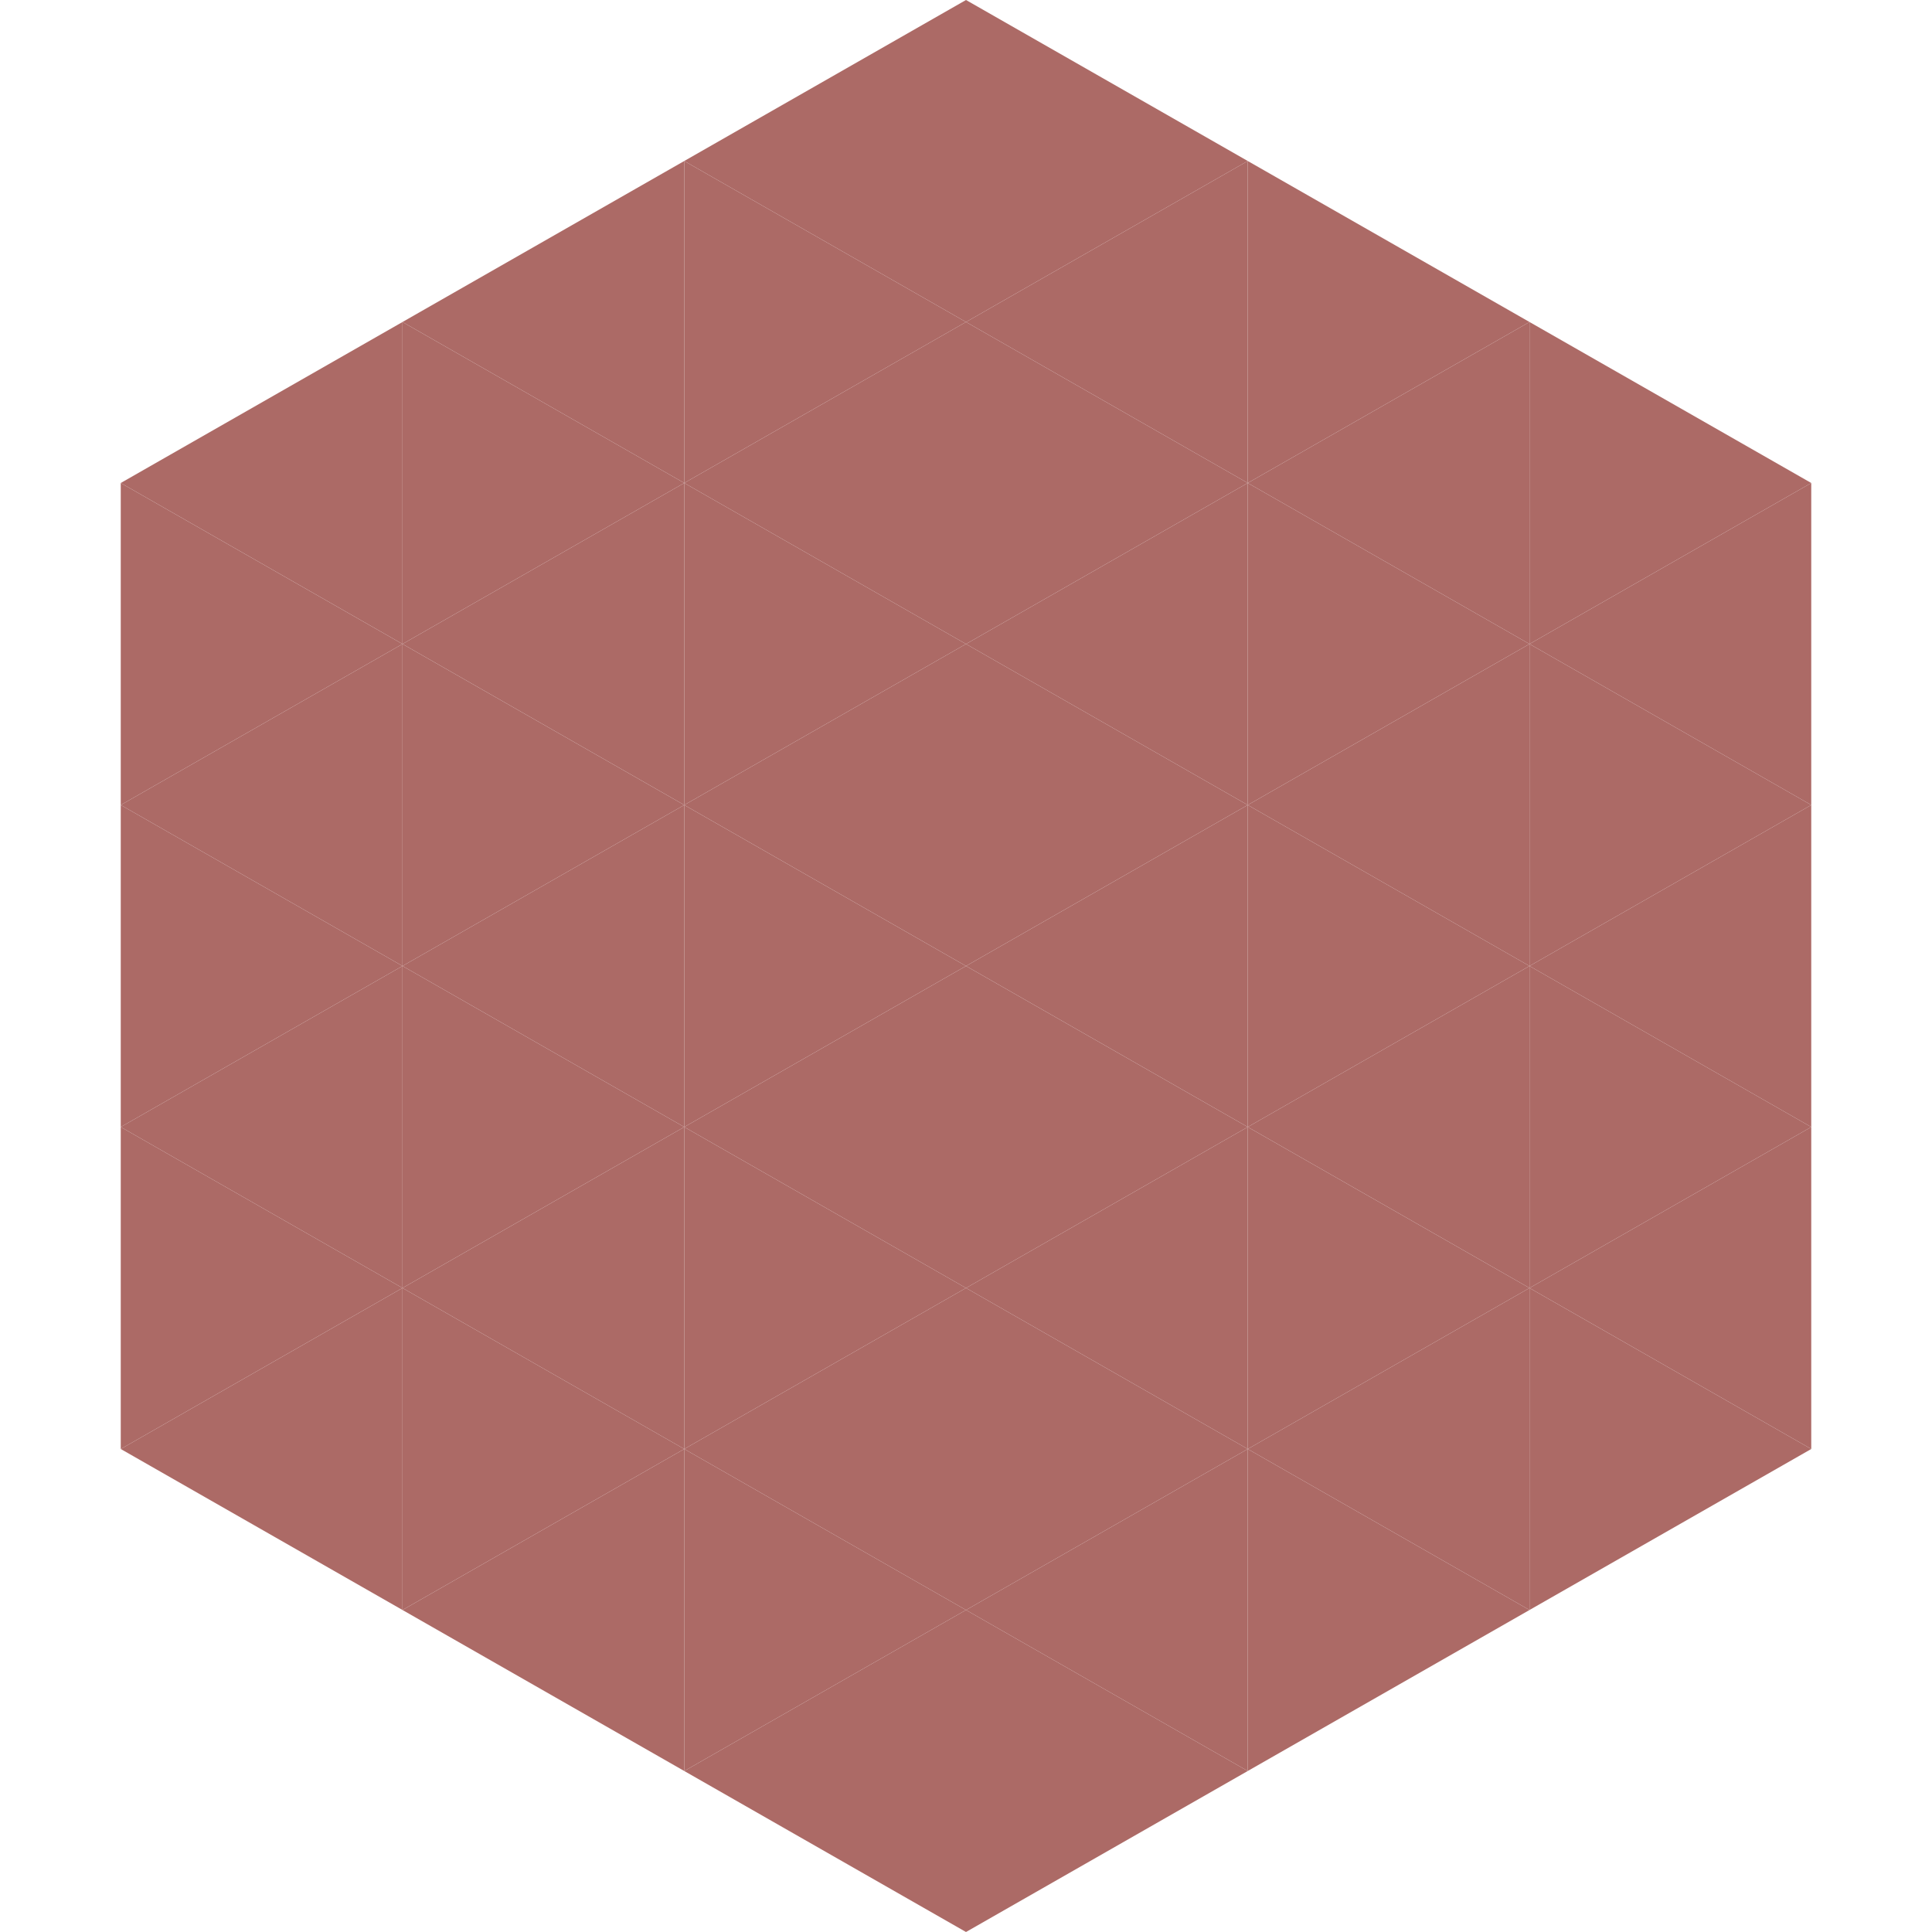 <?xml version="1.0"?>
<!-- Generated by SVGo -->
<svg width="240" height="240"
     xmlns="http://www.w3.org/2000/svg"
     xmlns:xlink="http://www.w3.org/1999/xlink">
<polygon points="50,40 15,60 50,80" style="fill:rgb(172,106,102)" />
<polygon points="190,40 225,60 190,80" style="fill:rgb(172,106,102)" />
<polygon points="15,60 50,80 15,100" style="fill:rgb(172,106,102)" />
<polygon points="225,60 190,80 225,100" style="fill:rgb(172,106,102)" />
<polygon points="50,80 15,100 50,120" style="fill:rgb(172,106,102)" />
<polygon points="190,80 225,100 190,120" style="fill:rgb(172,106,102)" />
<polygon points="15,100 50,120 15,140" style="fill:rgb(172,106,102)" />
<polygon points="225,100 190,120 225,140" style="fill:rgb(172,106,102)" />
<polygon points="50,120 15,140 50,160" style="fill:rgb(172,106,102)" />
<polygon points="190,120 225,140 190,160" style="fill:rgb(172,106,102)" />
<polygon points="15,140 50,160 15,180" style="fill:rgb(172,106,102)" />
<polygon points="225,140 190,160 225,180" style="fill:rgb(172,106,102)" />
<polygon points="50,160 15,180 50,200" style="fill:rgb(172,106,102)" />
<polygon points="190,160 225,180 190,200" style="fill:rgb(172,106,102)" />
<polygon points="15,180 50,200 15,220" style="fill:rgb(255,255,255); fill-opacity:0" />
<polygon points="225,180 190,200 225,220" style="fill:rgb(255,255,255); fill-opacity:0" />
<polygon points="50,0 85,20 50,40" style="fill:rgb(255,255,255); fill-opacity:0" />
<polygon points="190,0 155,20 190,40" style="fill:rgb(255,255,255); fill-opacity:0" />
<polygon points="85,20 50,40 85,60" style="fill:rgb(172,106,102)" />
<polygon points="155,20 190,40 155,60" style="fill:rgb(172,106,102)" />
<polygon points="50,40 85,60 50,80" style="fill:rgb(172,106,102)" />
<polygon points="190,40 155,60 190,80" style="fill:rgb(172,106,102)" />
<polygon points="85,60 50,80 85,100" style="fill:rgb(172,106,102)" />
<polygon points="155,60 190,80 155,100" style="fill:rgb(172,106,102)" />
<polygon points="50,80 85,100 50,120" style="fill:rgb(172,106,102)" />
<polygon points="190,80 155,100 190,120" style="fill:rgb(172,106,102)" />
<polygon points="85,100 50,120 85,140" style="fill:rgb(172,106,102)" />
<polygon points="155,100 190,120 155,140" style="fill:rgb(172,106,102)" />
<polygon points="50,120 85,140 50,160" style="fill:rgb(172,106,102)" />
<polygon points="190,120 155,140 190,160" style="fill:rgb(172,106,102)" />
<polygon points="85,140 50,160 85,180" style="fill:rgb(172,106,102)" />
<polygon points="155,140 190,160 155,180" style="fill:rgb(172,106,102)" />
<polygon points="50,160 85,180 50,200" style="fill:rgb(172,106,102)" />
<polygon points="190,160 155,180 190,200" style="fill:rgb(172,106,102)" />
<polygon points="85,180 50,200 85,220" style="fill:rgb(172,106,102)" />
<polygon points="155,180 190,200 155,220" style="fill:rgb(172,106,102)" />
<polygon points="120,0 85,20 120,40" style="fill:rgb(172,106,102)" />
<polygon points="120,0 155,20 120,40" style="fill:rgb(172,106,102)" />
<polygon points="85,20 120,40 85,60" style="fill:rgb(172,106,102)" />
<polygon points="155,20 120,40 155,60" style="fill:rgb(172,106,102)" />
<polygon points="120,40 85,60 120,80" style="fill:rgb(172,106,102)" />
<polygon points="120,40 155,60 120,80" style="fill:rgb(172,106,102)" />
<polygon points="85,60 120,80 85,100" style="fill:rgb(172,106,102)" />
<polygon points="155,60 120,80 155,100" style="fill:rgb(172,106,102)" />
<polygon points="120,80 85,100 120,120" style="fill:rgb(172,106,102)" />
<polygon points="120,80 155,100 120,120" style="fill:rgb(172,106,102)" />
<polygon points="85,100 120,120 85,140" style="fill:rgb(172,106,102)" />
<polygon points="155,100 120,120 155,140" style="fill:rgb(172,106,102)" />
<polygon points="120,120 85,140 120,160" style="fill:rgb(172,106,102)" />
<polygon points="120,120 155,140 120,160" style="fill:rgb(172,106,102)" />
<polygon points="85,140 120,160 85,180" style="fill:rgb(172,106,102)" />
<polygon points="155,140 120,160 155,180" style="fill:rgb(172,106,102)" />
<polygon points="120,160 85,180 120,200" style="fill:rgb(172,106,102)" />
<polygon points="120,160 155,180 120,200" style="fill:rgb(172,106,102)" />
<polygon points="85,180 120,200 85,220" style="fill:rgb(172,106,102)" />
<polygon points="155,180 120,200 155,220" style="fill:rgb(172,106,102)" />
<polygon points="120,200 85,220 120,240" style="fill:rgb(172,106,102)" />
<polygon points="120,200 155,220 120,240" style="fill:rgb(172,106,102)" />
<polygon points="85,220 120,240 85,260" style="fill:rgb(255,255,255); fill-opacity:0" />
<polygon points="155,220 120,240 155,260" style="fill:rgb(255,255,255); fill-opacity:0" />
</svg>
